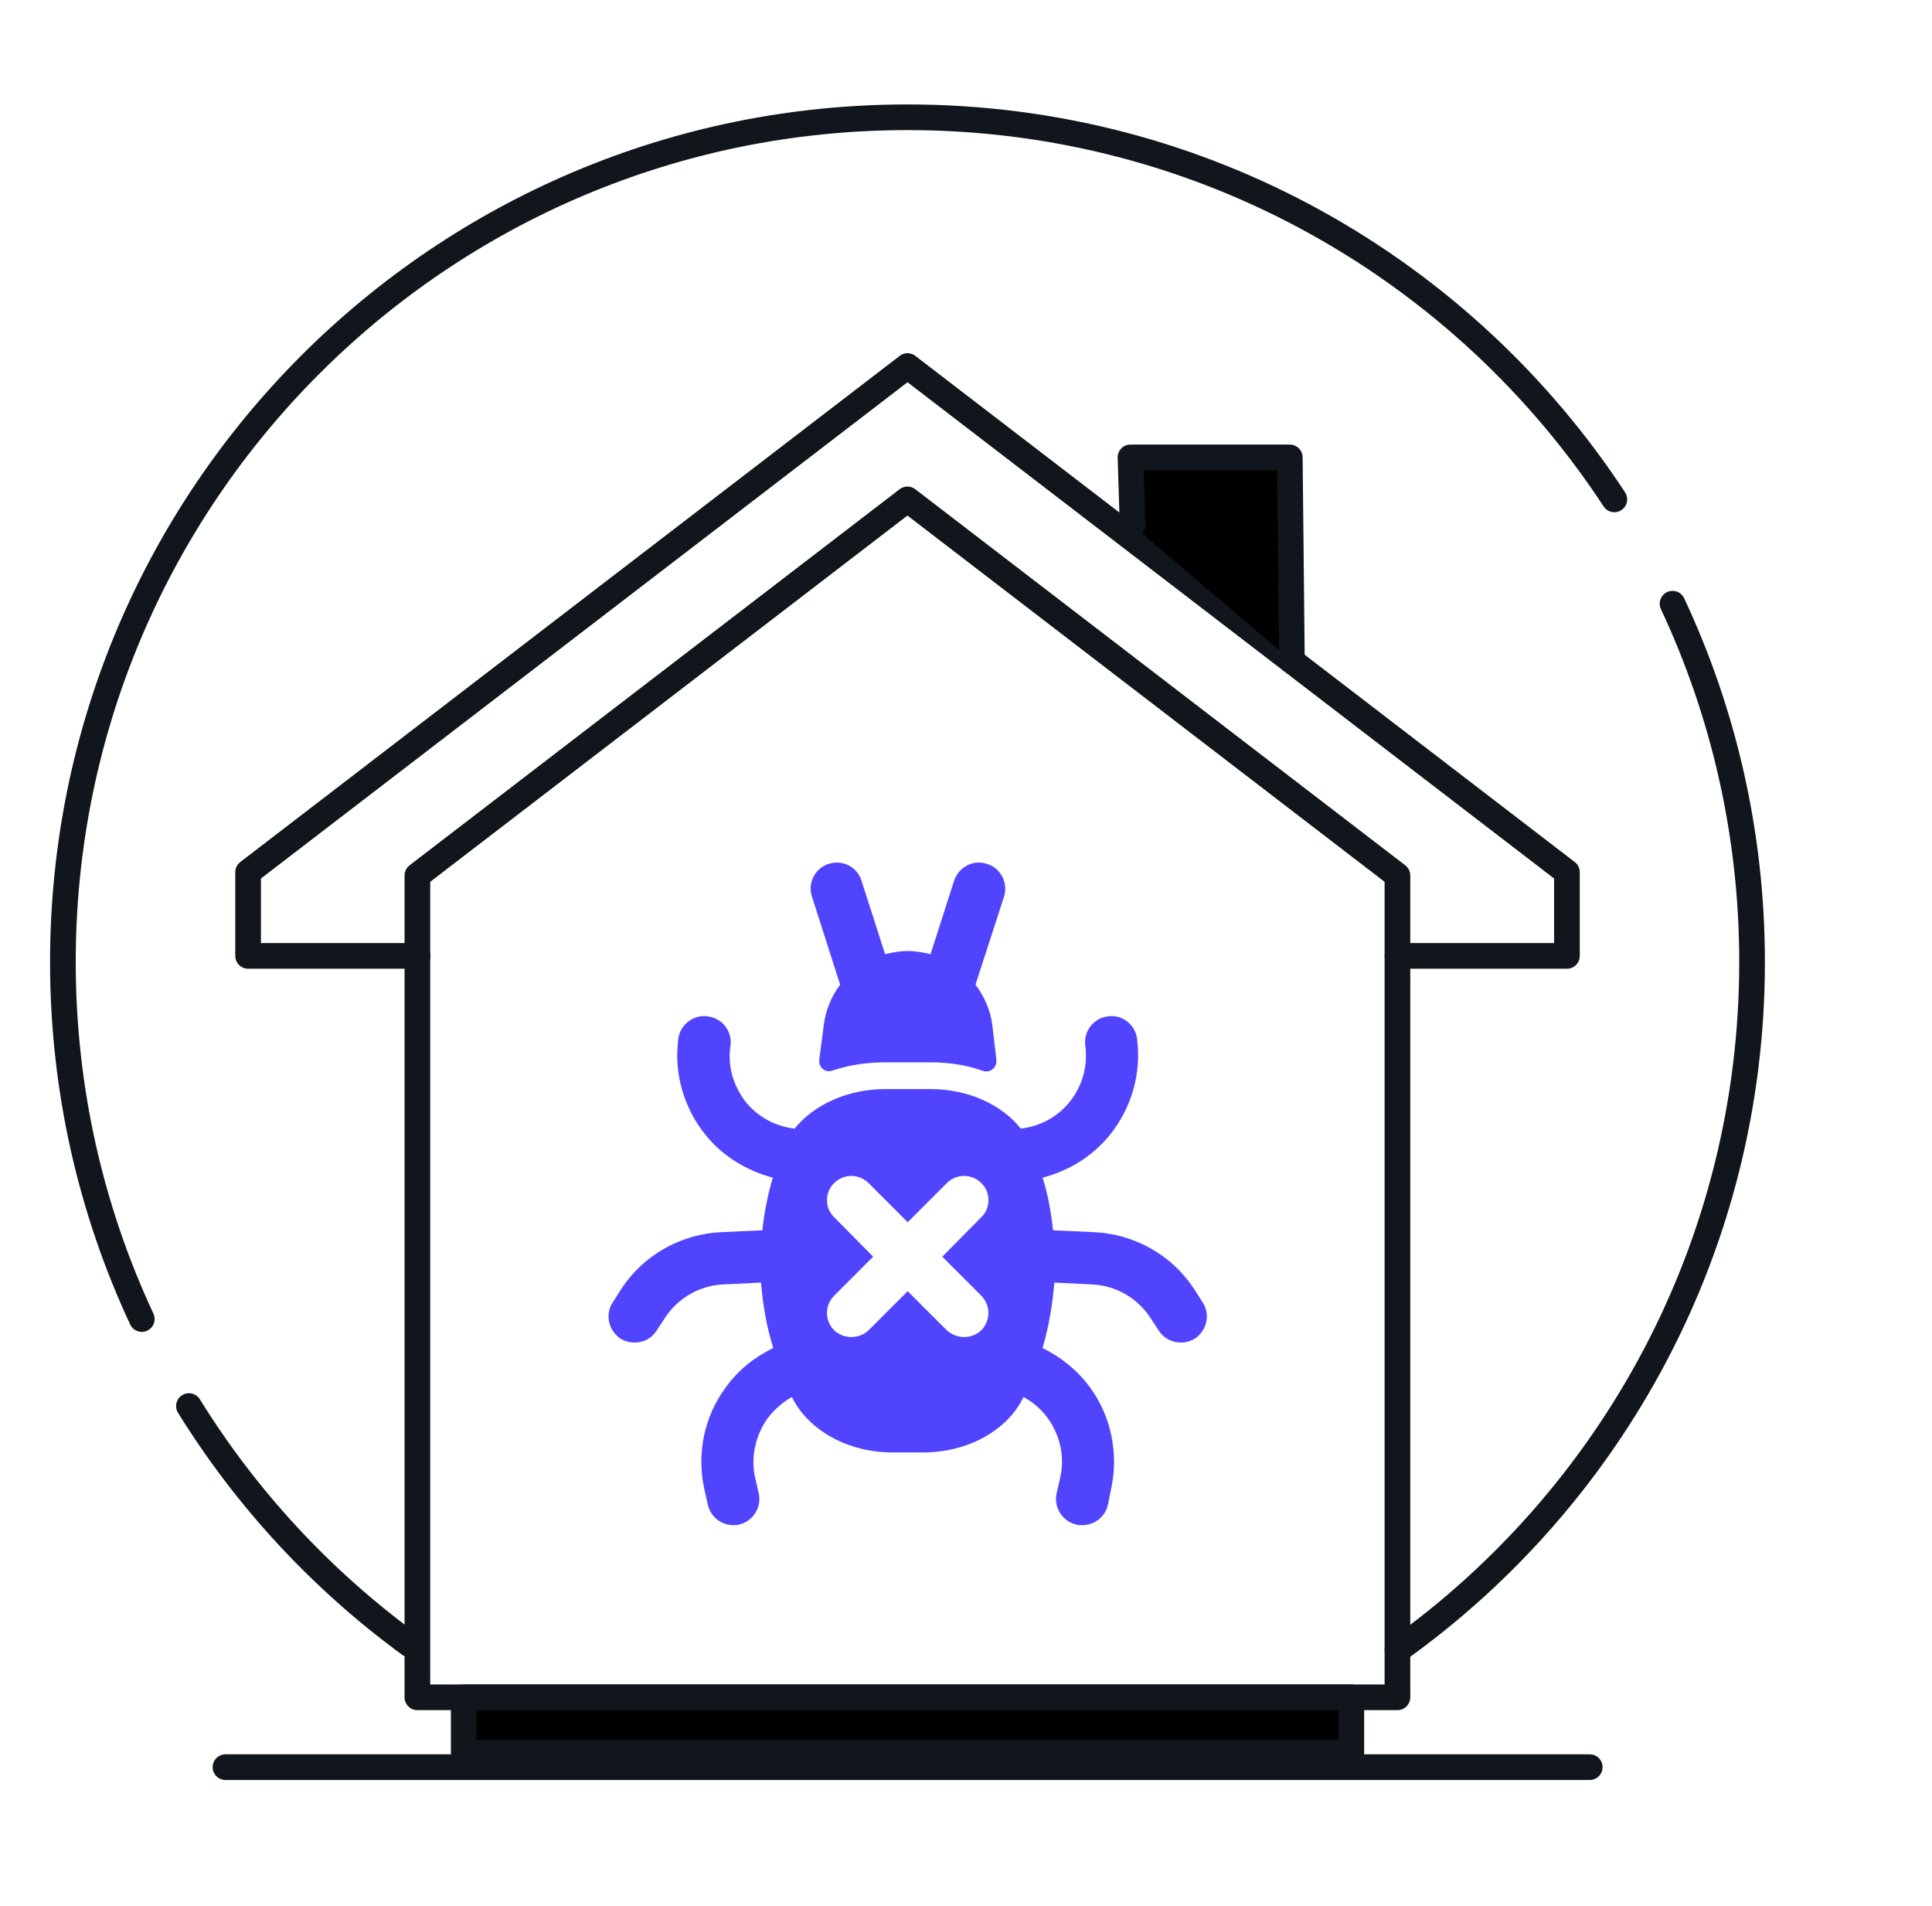 <svg width="74" height="73" viewBox="0 0 74 73" fill="none" xmlns="http://www.w3.org/2000/svg">
<path d="M32.179 37.711C31.849 38.146 31.622 38.686 31.552 39.261L31.379 40.581C31.344 40.878 31.622 41.103 31.884 40.999C32.509 40.789 33.188 40.684 33.901 40.684H35.641C36.353 40.684 37.033 40.789 37.658 41.014C37.938 41.102 38.198 40.875 38.163 40.58L38.008 39.259C37.938 38.684 37.693 38.145 37.363 37.71L38.458 34.335C38.615 33.813 38.336 33.24 37.798 33.083C37.276 32.908 36.719 33.205 36.546 33.725L35.641 36.543C35.363 36.473 35.066 36.421 34.771 36.421C34.476 36.421 34.179 36.473 33.901 36.543L32.996 33.725C32.839 33.203 32.266 32.908 31.744 33.083C31.222 33.24 30.926 33.813 31.099 34.335L32.179 37.71V37.711Z" fill="#5044FF"/>
<path d="M45.725 49.344C44.873 48.057 43.446 47.257 41.898 47.187L40.333 47.117C40.263 46.438 40.143 45.76 39.933 45.1C40.943 44.84 41.847 44.282 42.508 43.465C43.343 42.438 43.725 41.1 43.552 39.778C43.483 39.238 42.978 38.838 42.421 38.925C41.883 38.995 41.498 39.498 41.568 40.038C41.673 40.82 41.463 41.587 40.96 42.212C40.49 42.787 39.828 43.135 39.098 43.222C38.368 42.3 37.081 41.709 35.654 41.709H33.897C32.469 41.709 31.182 42.301 30.434 43.222C29.704 43.135 29.042 42.787 28.573 42.212C28.085 41.587 27.86 40.82 27.98 40.038C28.05 39.498 27.668 38.993 27.111 38.925C26.573 38.838 26.05 39.238 25.98 39.778C25.806 41.1 26.19 42.438 27.025 43.465C27.685 44.282 28.608 44.84 29.6 45.1C29.407 45.76 29.269 46.44 29.2 47.117L27.634 47.187C26.087 47.257 24.66 48.057 23.807 49.344L23.477 49.867C23.163 50.319 23.303 50.946 23.755 51.259C23.93 51.364 24.12 51.416 24.312 51.416C24.642 51.416 24.957 51.259 25.147 50.964L25.477 50.459C25.982 49.694 26.817 49.224 27.722 49.189L29.149 49.119C29.219 49.954 29.357 50.806 29.619 51.624C28.906 51.971 28.279 52.459 27.809 53.119C26.974 54.232 26.679 55.659 26.974 57.016L27.112 57.626C27.217 58.095 27.634 58.408 28.087 58.408C28.157 58.408 28.227 58.408 28.296 58.391C28.836 58.269 29.184 57.729 29.061 57.191L28.922 56.581C28.747 55.799 28.939 54.964 29.409 54.302C29.671 53.971 29.984 53.694 30.331 53.502C30.958 54.772 32.471 55.624 34.176 55.624H35.358C37.081 55.624 38.593 54.772 39.203 53.502C39.568 53.694 39.881 53.971 40.124 54.302C40.611 54.964 40.786 55.799 40.611 56.581L40.471 57.191C40.349 57.729 40.697 58.269 41.236 58.391C41.306 58.408 41.376 58.408 41.462 58.408C41.914 58.408 42.332 58.095 42.436 57.626L42.559 57.016C42.854 55.659 42.559 54.233 41.741 53.119C41.254 52.459 40.627 51.971 39.932 51.624C40.176 50.806 40.314 49.954 40.384 49.119L41.811 49.189C42.716 49.224 43.551 49.694 44.056 50.459L44.386 50.964C44.576 51.259 44.906 51.416 45.238 51.416C45.413 51.416 45.603 51.364 45.778 51.259C46.23 50.946 46.37 50.319 46.057 49.867L45.727 49.344H45.725ZM37.584 49.622C37.949 49.987 37.949 50.579 37.584 50.944C37.411 51.119 37.166 51.205 36.924 51.205C36.698 51.205 36.454 51.117 36.263 50.944L34.766 49.449L33.27 50.944C33.079 51.119 32.852 51.205 32.609 51.205C32.366 51.205 32.139 51.117 31.949 50.944C31.584 50.579 31.584 49.987 31.949 49.622L33.444 48.127L31.949 46.614C31.584 46.267 31.584 45.657 31.949 45.309C32.314 44.944 32.906 44.944 33.271 45.309L34.768 46.806L36.265 45.309C36.63 44.944 37.222 44.944 37.587 45.309C37.952 45.657 37.952 46.267 37.587 46.614L36.092 48.127L37.587 49.622H37.584Z" fill="#5044FF"/>
<path d="M64.062 23.12C66.015 27.285 67.108 31.937 67.108 36.843C67.108 47.712 61.748 57.33 53.526 63.196" stroke="#11151C" stroke-width="0.983" stroke-linecap="round" stroke-linejoin="round"/>
<path d="M5.431 50.515C3.492 46.362 2.409 41.729 2.409 36.842C2.409 18.975 16.893 4.491 34.76 4.491C46.087 4.491 56.053 10.311 61.833 19.125" stroke="#11151C" stroke-width="0.983" stroke-linecap="round" stroke-linejoin="round"/>
<path d="M15.684 62.969C12.315 60.505 9.441 57.406 7.237 53.847" stroke="#11151C" stroke-width="0.983" stroke-linecap="round" stroke-linejoin="round"/>
<path d="M53.525 65.002H15.987V33.528L34.757 19.125L53.525 33.528V65.002Z" stroke="#11151C" stroke-width="0.983" stroke-linecap="round" stroke-linejoin="round"/>
<path d="M53.528 36.608H60.017V33.402L34.76 14.019L9.503 33.402V36.608H15.991" stroke="#11151C" stroke-width="0.983" stroke-linecap="round" stroke-linejoin="round"/>
<path d="M51.759 65.002H17.761V67.121H51.759V65.002Z" fill="black" stroke="#11151C" stroke-width="0.983" stroke-linecap="round" stroke-linejoin="round"/>
<path d="M60.891 67.676H8.636" stroke="#11151C" stroke-width="0.983" stroke-linecap="round" stroke-linejoin="round"/>
<path d="M43.381 20.116L43.3 17.517H49.402L49.483 25.315" fill="black"/>
<path d="M43.381 20.116L43.3 17.517H49.402L49.483 25.315" stroke="#11151C" stroke-width="0.983" stroke-linecap="round" stroke-linejoin="round"/>
</svg>
